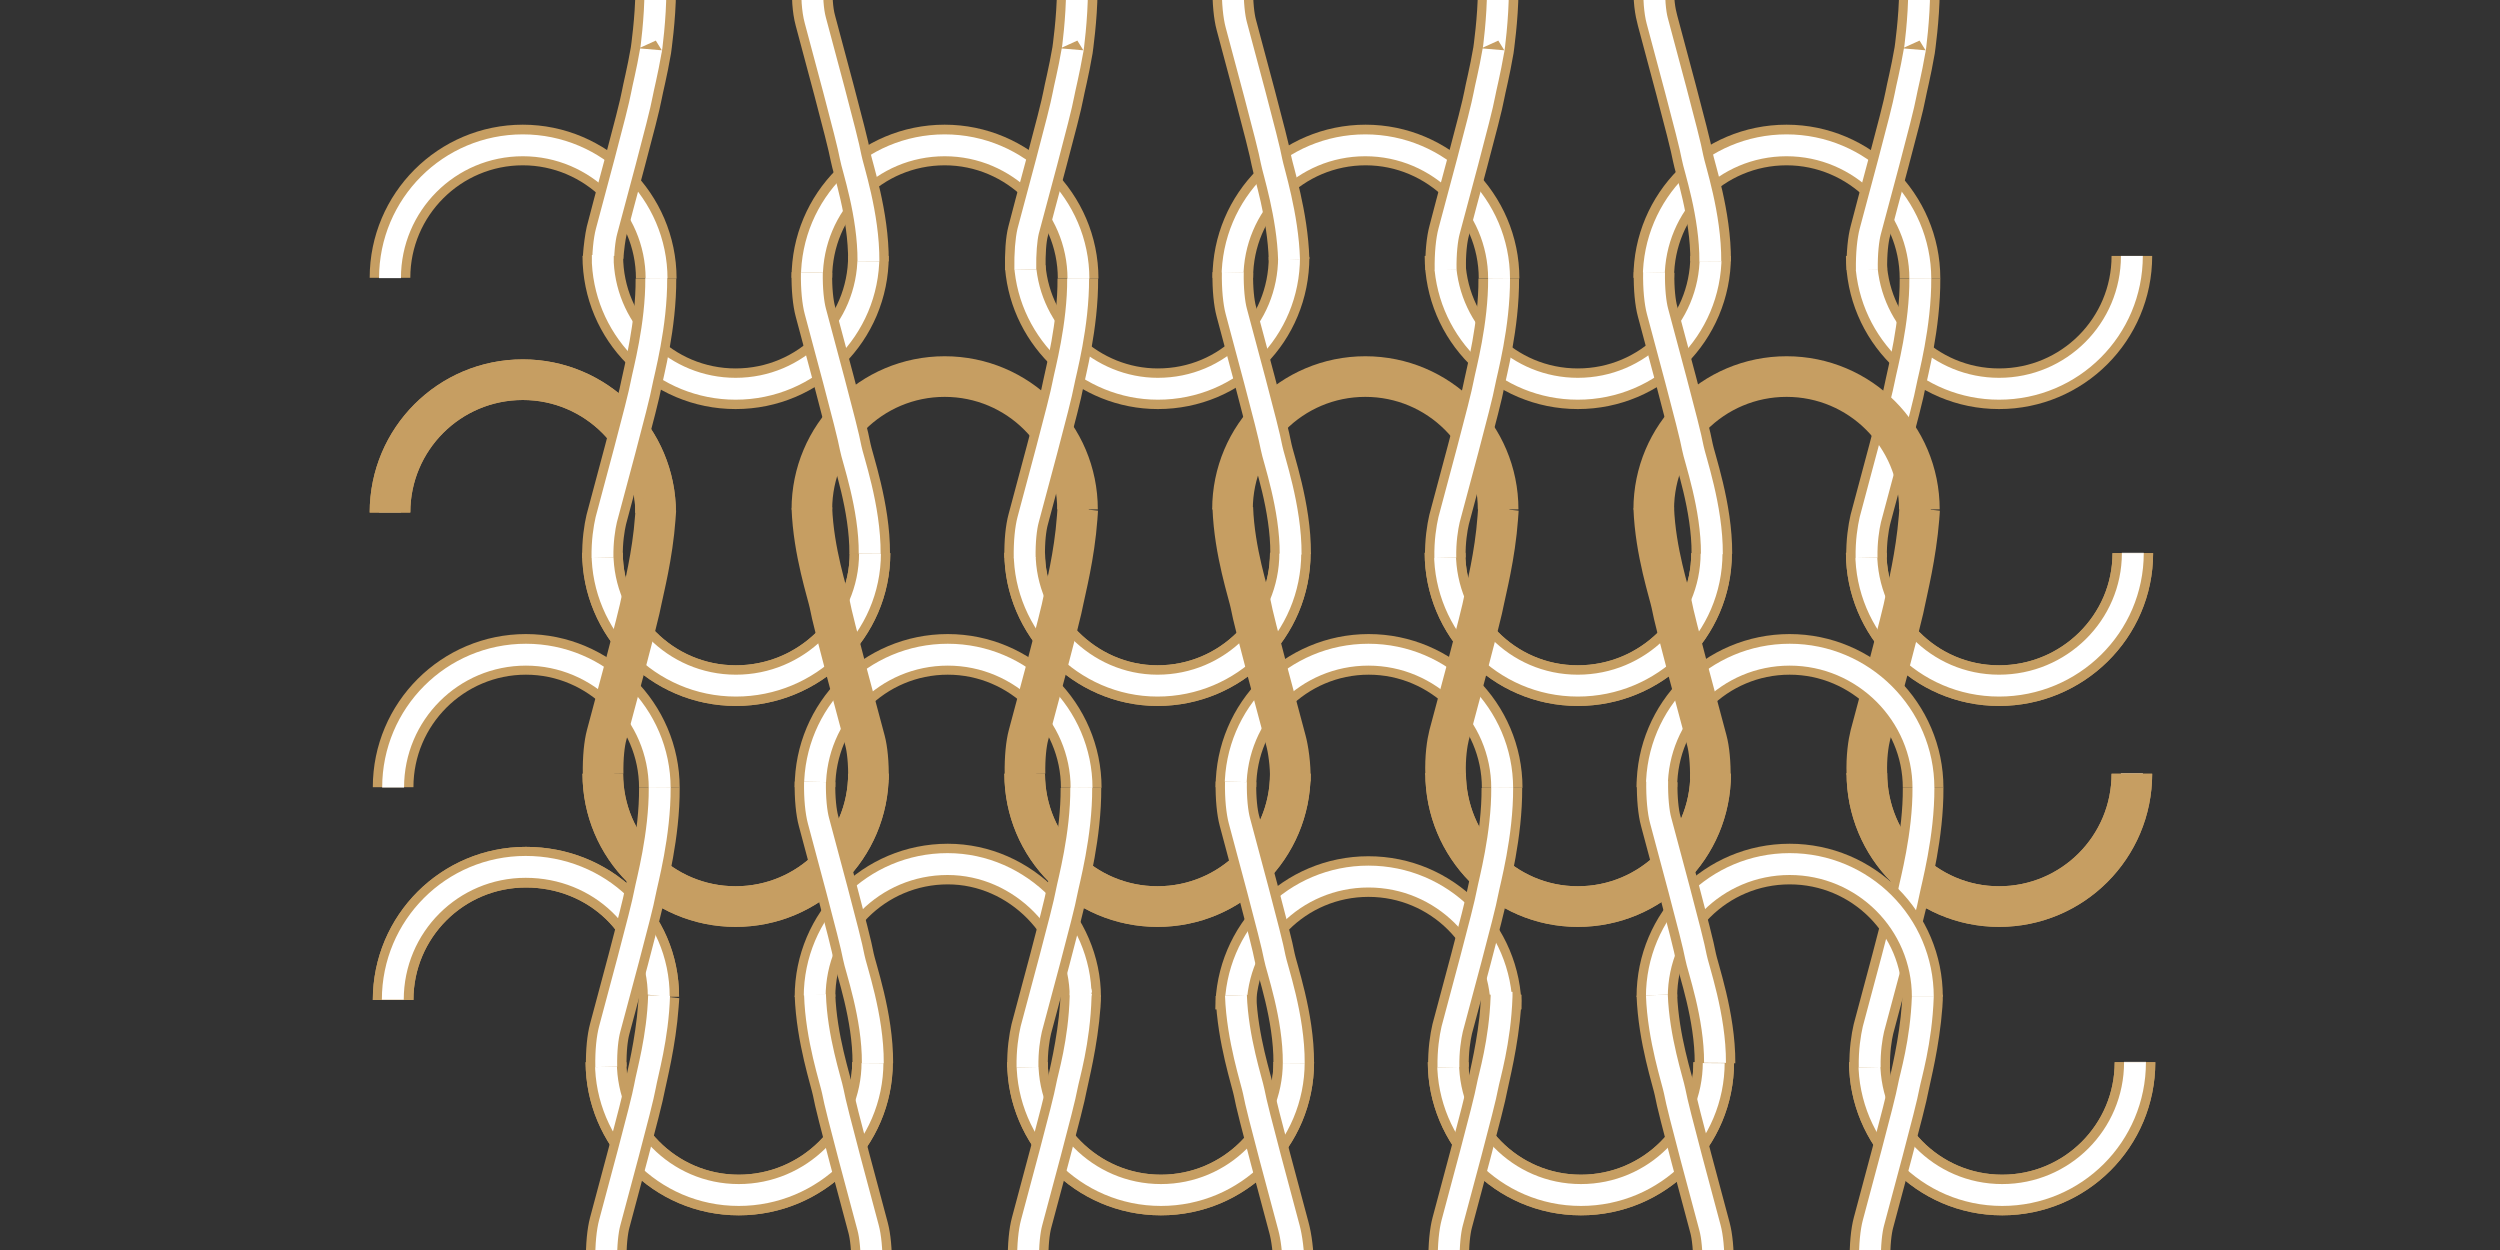 <svg xmlns="http://www.w3.org/2000/svg" viewBox="0 0 800 400"><rect x="0" y="0" width="800" height="400" fill="#333333" stroke="none"/><style>.st0,.st1{fill:#ffdee7}.st1{stroke:#ad8378;stroke-width:1.2;stroke-linecap:round;stroke-linejoin:round;stroke-miterlimit:10}.st2{fill:#ffffe7}.st3{fill:#fff4e1}.st4{fill:#fff}.st5{fill:#e2f3ff}.st6{fill:#ebf4ff}.st7{fill:#bfbdb6}.st8{fill:#fefef6}.st9{fill:#e7f4f6}.st10{fill:#e8e5ff}.st11{fill:#ffe5ff}.st12{fill:#f3f4ff}.st13{fill:#ffdff2}.st14{fill:#cdffe7}.st15{fill:#e9dff2}.st16{fill:#e9ffa8}.st17{fill:#e1fdff}.st18{fill:#ffffeb}.st19{fill:none;stroke:#ad8378;stroke-width:1.465;stroke-linecap:round;stroke-linejoin:round;stroke-miterlimit:10}.st20{fill:#ffebf2}.st21{stroke:#ad8378;stroke-width:1.014;stroke-linecap:round;stroke-linejoin:round;stroke-miterlimit:10}.st21,.st22{fill:none}.st23,.st24{fill:none;stroke:#ad8378;stroke-miterlimit:10}.st23{stroke-width:1.014}.st24{stroke-linecap:round;stroke-linejoin:round}.st25{fill:#fb6060}.st26{fill:none;stroke:#ad8378;stroke-linecap:round;stroke-linejoin:round;stroke-miterlimit:10}.st26,.st27{stroke-width:1.209}.st27,.st28,.st29,.st30{stroke-linecap:round;stroke-linejoin:round;stroke-miterlimit:10}.st27{fill:#fff;stroke:#fb6060}.st28,.st29{fill:none;stroke:#ad8378;stroke-width:1.21}.st29{fill:#fff;stroke:#fb6060}.st30{fill:#ffdee7;stroke:#ad8378;stroke-width:1.209}.st31{opacity:.6}.st32{clip-path:url(#SVGID_2_)}.st33{fill:none;stroke:#fb6060;stroke-miterlimit:10}.st34{clip-path:url(#SVGID_4_)}.st35{fill:none;stroke:#ad8378;stroke-width:1.268;stroke-linecap:round;stroke-linejoin:round;stroke-miterlimit:10}.st36{fill:#fff3f8}.st37,.st38,.st39{fill:none;stroke:#ad8378;stroke-width:1.268;stroke-miterlimit:10}.st38,.st39{stroke-width:1.116;stroke-linecap:round;stroke-linejoin:round}.st39{stroke-width:1.236}.st40{opacity:.7}.st41{clip-path:url(#SVGID_6_)}.st42{clip-path:url(#SVGID_8_)}.st43{stroke:#ad8378;stroke-width:1.116;stroke-miterlimit:10}.st43,.st44,.st45{fill:none}.st44,.st45,.st46{stroke-miterlimit:10;stroke:#fb6060;stroke-width:3.347;stroke-linecap:round;stroke-linejoin:round}.st45,.st46{stroke:#ad8378;stroke-width:1.278}.st46{fill:#fff}.st47{clip-path:url(#SVGID_10_)}.st48{clip-path:url(#SVGID_12_)}.st49{fill:none;stroke:#ad8378;stroke-linecap:round;stroke-linejoin:round;stroke-miterlimit:10}.st49,.st50{stroke-width:1.272}.st50,.st51,.st52{stroke:#ad8378;stroke-linecap:round;stroke-linejoin:round;stroke-miterlimit:10}.st50{fill:#fff}.st51,.st52{fill:none;stroke-width:1.251}.st52{fill:#fff}.st53{fill:#ad8378}.st54,.st55{fill:none;stroke:#ad8378;stroke-width:1.188;stroke-miterlimit:10}.st55{stroke-linejoin:round}.st55,.st56{stroke-linecap:round}.st56,.st57,.st58{fill:none;stroke:#ad8378;stroke-width:1.269;stroke-linejoin:round;stroke-miterlimit:10}.st58{stroke-width:1.274;stroke-linecap:round}.st59{fill:url(#SVGID_13_)}.st60{fill:url(#SVGID_14_)}.st61{fill:url(#SVGID_15_)}.st62{fill:url(#SVGID_16_)}.st63{fill:none;stroke-width:1.425;stroke-linecap:round;stroke-linejoin:round}.st63,.st64,.st65,.st66{stroke:#ad8378;stroke-miterlimit:10}.st64{stroke-width:1.416;fill:#ffdee7}.st65,.st66{fill:none}.st65{stroke-linejoin:round;stroke-width:1.425}.st66{stroke-width:1.472}.st66,.st67{stroke-linecap:round;stroke-linejoin:round}.st67,.st68{fill:none;stroke:#ad8378;stroke-width:.736;stroke-miterlimit:10}.st69{fill:#444}.st70{fill:#666}.st71,.st72{fill:none;stroke:#fb6060;stroke-width:.8;stroke-miterlimit:10}.st72{stroke:#231815;stroke-width:.4}.st73,.st74,.st75,.st76,.st77{fill:none;stroke:#ad8378;stroke-width:.736;stroke-linecap:round;stroke-linejoin:round}.st74{stroke-dasharray:5.642,2.821}.st75{stroke-dasharray:5.509,2.755}.st76{stroke-dasharray:5.489,2.745}.st77{stroke-dasharray:5.608,2.804}.st78,.st79{fill:none;stroke:#231815;stroke-width:.6;stroke-miterlimit:10}.st79{stroke:#444}.st80{clip-path:url(#SVGID_18_)}.st81,.st82{stroke:#fb6060;stroke-width:1.209}.st81,.st82,.st83{fill:none;stroke-linecap:round;stroke-linejoin:round}.st82{stroke-dasharray:4.851,4.851}.st83{stroke:#ad8378;stroke-width:.736;stroke-miterlimit:10;stroke-dasharray:5.516,2.758}.st84{clip-path:url(#SVGID_20_)}.st85,.st86,.st87{fill:none;stroke:#fb6060;stroke-width:1.2;stroke-miterlimit:10}.st86,.st87{stroke:#ad8378;stroke-width:1.503;stroke-linejoin:round}.st87{stroke-linecap:round}.st88{clip-path:url(#SVGID_22_)}.st89{fill:none;stroke:#ad8378;stroke-width:1.188;stroke-linecap:round;stroke-linejoin:round;stroke-miterlimit:10}.st90{clip-path:url(#SVGID_24_)}.st91{clip-path:url(#SVGID_26_)}.st92{fill:none;stroke:#fff;stroke-width:1.091;stroke-linejoin:round;stroke-miterlimit:10}.st93{clip-path:url(#SVGID_28_)}.st94{fill:none;stroke:#fff;stroke-width:1.2;stroke-miterlimit:10}.st95{clip-path:url(#SVGID_30_)}.st96,.st97{stroke:#fff;stroke-width:2}.st96{fill:none;stroke-miterlimit:10}.st97{stroke-dasharray:2.928,2.928}.st100,.st97,.st98,.st99{fill:none;stroke-miterlimit:10}.st98{stroke-dasharray:2.822,2.822;stroke:#fff;stroke-width:2}.st99{stroke:#fb6060;stroke-width:8.701}.st100{stroke:#ad8378;stroke-width:.947;stroke-linecap:round;stroke-linejoin:round}.st101{fill:#a4d8ff}.st102{fill:#fff;stroke:#ad8378;stroke-width:.947}.st102,.st103,.st104,.st105,.st106{stroke-linecap:round;stroke-linejoin:round;stroke-miterlimit:10}.st103{stroke-width:.789}.st103,.st104,.st105{fill:none;stroke:#ceb5ae}.st106{fill:none}.st104{stroke-width:1.101}.st105{stroke-width:.889}.st106{stroke:#ad8378;stroke-width:.789}.st107{opacity:.5;fill:#e2f3ff}.st108{stroke:#ad8378;stroke-width:.999}.st108,.st109{fill:none;stroke-linecap:round;stroke-linejoin:round;stroke-miterlimit:10}.st109,.st110{stroke:#ad8378}.st110,.st111,.st112,.st113,.st114,.st115{stroke-linecap:round;stroke-linejoin:round;stroke-miterlimit:10}.st109,.st110{stroke-width:1.035}.st110{fill:#fff}.st111{fill:none;stroke-width:.862}.st111,.st112{stroke:#ceb5ae}.st112,.st113,.st114{fill:none}.st112{stroke-width:1.203}.st113{stroke-width:.862}.st113,.st114,.st115{stroke:#ad8378}.st114{stroke-width:1.151}.st115{fill:#fff;stroke-width:.961}.st116,.st117{opacity:.7;fill:#ffdee7}.st117{fill:#e2f3ff}.st118{stroke-width:1.12;stroke-linecap:round;stroke-linejoin:round}.st118,.st119,.st120{fill:none;stroke:#ad8378;stroke-miterlimit:10}.st119{stroke-linecap:round;stroke-linejoin:round;stroke-width:.961}.st120{stroke-width:1.233}.st120,.st121,.st122,.st123{stroke-linecap:round;stroke-linejoin:round}.st121{stroke:#ad8378;stroke-width:1.029;stroke-miterlimit:10;fill:#fff}.st122,.st123{fill:none}.st122{stroke:#ceb5ae;stroke-miterlimit:10;stroke-width:.952}.st123{stroke-width:1.2}.st123,.st124,.st125,.st126{stroke:#ad8378;stroke-miterlimit:10}.st124{stroke-linecap:round;stroke-linejoin:round;fill:none;stroke-width:1.029}.st125,.st126{fill:#fff;stroke-width:1.2}.st125,.st126,.st127{stroke-linecap:round}.st126{stroke-linejoin:round}.st127{stroke:#ad8378;stroke-width:1.2;stroke-miterlimit:10}.st127,.st128{fill:#ffdee7}.st128,.st129,.st130,.st131,.st132{stroke:#ad8378;stroke-width:1.2;stroke-miterlimit:10}.st129{fill:#fff}.st130{fill:none}.st131,.st132{fill:#ffffe7}.st132{stroke-linecap:round;stroke-linejoin:round}.st133,.st134{fill:none;stroke:#fb6060;stroke-width:3.648;stroke-miterlimit:10}.st134{fill:#f3f4ff;stroke:#ad8378;stroke-width:1.2}.st134,.st135,.st136,.st137{stroke-linecap:round;stroke-linejoin:round}.st135{stroke:#ad8378;stroke-width:1.2;stroke-miterlimit:10;fill:#ffffeb}.st136,.st137{fill:none}.st136{stroke:#ad8378;stroke-miterlimit:10;stroke-width:2}.st137{stroke-width:1.618}.st137,.st138,.st139{stroke:#ad8378;stroke-miterlimit:10}.st138{stroke-width:1.095;stroke-linecap:round;stroke-linejoin:round;fill:none}.st139{fill:#d8cff2}.st139,.st140,.st141{stroke-width:1.095;stroke-linecap:round;stroke-linejoin:round}.st140{stroke:#ad8378;stroke-miterlimit:10;fill:#ffdeff}.st141{fill:#fffff7}.st141,.st142,.st143{stroke:#ad8378;stroke-miterlimit:10}.st142,.st143,.st144{stroke-linecap:round;stroke-linejoin:round}.st142{stroke-width:1.2;fill:#ffebf2}.st143,.st144{fill:none}.st143{stroke-width:1.4}.st144{stroke-miterlimit:10}.st144,.st145,.st146{stroke:#ad8378;stroke-width:1.235}.st145,.st146,.st147,.st148{stroke-miterlimit:10}.st145{stroke-linecap:round;stroke-linejoin:round;fill:#e9dff2}.st146,.st147{fill:none}.st147{stroke:#fb6060;stroke-width:2.095}.st148{fill:#fff4e1;stroke:#ad8378;stroke-width:1.4;stroke-linecap:round;stroke-linejoin:round}.st149,.st150{fill:none;stroke:#fb6060;stroke-miterlimit:10}.st151,.st152{fill:none}.st151,.st152,.st153{stroke-miterlimit:10}.st149{stroke-linecap:round;stroke-linejoin:round;stroke-dasharray:4,2;stroke-width:.698}.st150{stroke-width:2.371}.st151{stroke-width:1.6}.st151,.st152,.st153{stroke:#ad8378;stroke-linecap:round;stroke-linejoin:round}.st152{stroke-width:.79}.st153{fill:#fff;stroke-width:1.156}.st154{fill:#231815}.st155{clip-path:url(#SVGID_32_)}.st156{stroke:#ad8378;stroke-width:1.053}.st156,.st157{fill:none;stroke-linecap:round;stroke-linejoin:round;stroke-miterlimit:10}.st157,.st158,.st159,.st160,.st161,.st162,.st163{stroke:#ad8378}.st158,.st159,.st160,.st161,.st162,.st163,.st164,.st165,.st166,.st167{stroke-linecap:round;stroke-linejoin:round;stroke-miterlimit:10}.st157,.st158{stroke-width:.822}.st158{fill:#fff}.st159,.st160{fill:none;stroke-width:1.293}.st160{fill:#ffdee7}.st161{stroke-width:1.329}.st161,.st162,.st163,.st164,.st165,.st166,.st167{fill:none}.st162{stroke-width:1.026}.st163{stroke-width:.952}.st164,.st165{stroke:#ceb5ae;stroke-width:1.053}.st165{stroke-width:1.09}.st166,.st167{stroke:#ad8378;stroke-width:.988}.st167{stroke:#ceb5ae}.st168{clip-path:url(#SVGID_34_)}.st169,.st170{stroke-linejoin:round}.st169{stroke:#ad8378;stroke-linecap:round;stroke-miterlimit:10;fill:#f3f4ff;stroke-width:1.095}.st170{fill:#fff;stroke-width:1.4}.st170,.st171,.st172,.st173,.st174,.st175{stroke:#ad8378;stroke-linecap:round;stroke-miterlimit:10}.st171{stroke-width:1.41;stroke-linejoin:round;fill:#ffffeb}.st172,.st173,.st174{fill:none}.st172{stroke-linejoin:round;stroke-width:1.438}.st173{stroke-width:1.2}.st174,.st175{stroke-width:1.438;stroke-linejoin:round}.st175{fill:#fff;stroke-width:.999}.st176,.st177{fill:none;stroke:#c69e62;stroke-width:13;stroke-miterlimit:10}.st177{stroke:#fff;stroke-width:7}.st178{fill:#c69e62}.st179{clip-path:url(#SVGID_36_)}.st180,.st181,.st182{fill:none;stroke:#c69e62;stroke-width:1.8;stroke-miterlimit:10}.st181{stroke-dasharray:5.103,4.082}.st182{clip-path:url(#SVGID_36_)}.st183{clip-path:url(#SVGID_38_)}.st184{fill:#ceb5ae}.st185{stroke:#ceb5ae;stroke-width:2.509}.st185,.st186,.st187,.st188{fill:none;stroke-miterlimit:10}.st186{stroke:#ad8378;stroke-width:.836}.st187,.st188{stroke:#c69e62;stroke-width:2.509}.st188{stroke-width:.8}.st189{clip-path:url(#SVGID_40_)}.st190{clip-path:url(#SVGID_42_)}.st191{clip-path:url(#SVGID_44_)}.st192{clip-path:url(#SVGID_46_)}.st193,.st194{fill:none;stroke:#c69e62;stroke-width:2;stroke-miterlimit:10}.st194{stroke-width:2.304}.st195{clip-path:url(#SVGID_48_)}.st196{clip-path:url(#SVGID_50_)}.st197{fill:none;stroke:#c69e62;stroke-width:5;stroke-miterlimit:10}.st198{clip-path:url(#SVGID_52_)}.st199,.st200{fill:none;stroke:#c69e62;stroke-width:3.165;stroke-miterlimit:10}.st200{stroke:#fff;stroke-width:1.266}.st201{clip-path:url(#SVGID_54_)}.st202{stroke:#fff;stroke-width:1.8}.st202,.st203,.st204{fill:none;stroke-miterlimit:10}.st203{stroke:#fff;stroke-width:1.5}.st204{stroke-width:5.431}.st204,.st205,.st206{stroke:#c69e62}.st205,.st206,.st207,.st208{fill:none;stroke-miterlimit:10}.st205{stroke-width:5.694}.st206{stroke-width:5.2}.st207,.st208{stroke:#fff;stroke-width:1.6}.st208{stroke-width:2.009}.st209{display:none}.st210{display:inline}.st211{fill:none;stroke:#c69e62;stroke-width:4.97;stroke-miterlimit:10}.st212{stroke:#fff;stroke-width:1.839}.st212,.st213,.st214,.st215,.st216{fill:none;stroke-miterlimit:10}.st213{stroke-width:5.211}.st213,.st214,.st215,.st216{stroke:#c69e62}.st214{stroke-width:6.384}.st214,.st215,.st216{display:inline}.st215{stroke-width:8}.st216{stroke-width:6.879}.st217,.st218,.st219,.st220,.st221,.st222,.st223{fill:none;stroke-linecap:round;stroke-miterlimit:10}.st217{display:inline;stroke:#fff;stroke-width:1.9}.st218{stroke:#c69e62;stroke-width:4.231}.st219{stroke:#fff;stroke-width:1.729}.st220{stroke:#c69e62;stroke-width:4.114}.st221{stroke:#fff;stroke-width:1.681}.st222{stroke:#c69e62;stroke-width:4.5}.st223{stroke:#fff;stroke-width:1.839}.st224{fill:#fff;stroke:#c69e62;stroke-width:1.8}.st224,.st225,.st226{stroke-miterlimit:10}.st225{stroke-linecap:round;stroke-linejoin:round;fill:#c69e62;stroke:#fff}.st226{fill:none;stroke:#000;stroke-width:.5}.st227{stroke:#c69e62;stroke-width:1.387;stroke-miterlimit:10}.st227,.st228{fill:#fff}.st228,.st229,.st230{stroke:#c69e62;stroke-miterlimit:10}.st228{stroke-width:1.673}.st229,.st230{fill:#fcefe0;stroke-width:1.179}.st230{fill:#fff}.st231,.st232,.st233{fill:none;stroke-miterlimit:10}.st231{stroke-linecap:round;stroke:#fff;stroke-width:.786}.st232{stroke:#c69e62;stroke-width:10.457}.st233{stroke:#fff;stroke-width:4.183}.st234{stroke:#c69e62;stroke-width:7}.st234,.st235,.st236,.st237,.st238{fill:none;stroke-miterlimit:10}.st235{display:none;stroke:#fff;stroke-width:7}.st236{stroke:#c69e62;stroke-width:14.065}.st237,.st238{stroke:#fff;stroke-width:7.574}.st238{stroke-width:6.788}.st239{opacity:.3;fill:#ffffeb}.st240{fill:url(#SVGID_55_)}.st241{fill:none;stroke:#d2c9cd;stroke-linecap:round;stroke-linejoin:round;stroke-miterlimit:10}.st242{fill:url(#SVGID_56_)}.st243{fill:#e9daf2}.st244,.st245{stroke:#ad8378;stroke-miterlimit:10}.st244{stroke-linecap:round;stroke-linejoin:round;fill:#e9dff2}.st245{fill:#d7ffe3;stroke-width:1.2}.st245,.st246{stroke-linecap:round;stroke-linejoin:round}.st246,.st247{fill:#ffffe2;stroke:#ad8378;stroke-width:1.2;stroke-miterlimit:10}.st248,.st249{stroke-width:1.2;stroke-linecap:round;stroke-linejoin:round}.st248{stroke:#ad8378;stroke-miterlimit:10;fill:#c9e8f3}.st249{fill:#e9dff2}.st249,.st250,.st251{stroke:#ad8378;stroke-miterlimit:10}.st250{stroke-linecap:round;stroke-linejoin:round;fill:#dedafa}.st251,.st252{fill:none}.st252{stroke-width:.7}.st252,.st253,.st254{stroke:#ad8378;stroke-linecap:round;stroke-linejoin:round;stroke-miterlimit:10}.st253{stroke-width:.8;fill:none}.st254{fill:#ffffe2}.st255{fill:#ffe3ff}.st256,.st257{fill:#dedafa}.st257{stroke:#ad8378;stroke-width:1.2;stroke-linecap:round;stroke-linejoin:round;stroke-miterlimit:10}</style><g id="ストッキング"><path class="st176" d="M462.6 247.4c0 23.5 18.8 42.7 42.3 42.7 23.5 0 42.5-19 42.5-42.5"/><path class="st177" d="M462.6 247.3c0 23.5 18.8 42.7 42.3 42.7 23.5 0 42.5-19 42.5-42.5"/><path class="st176" d="M462.6 247.4c0 23.5 18.8 42.7 42.3 42.7 23.5 0 42.5-19 42.5-42.5"/><path class="st234" d="M462.6 247c0 23.5 18.8 43 42.3 43 23.5 0 42.5-19 42.5-42.5"/><path class="st176" d="M462.4 176.9c0 22.9 18.6 42.5 42.5 42.5 23.5 0 42.8-18.9 42.8-42.4"/><path class="st177" d="M462.3 176.8c0 22.9 18.7 42.5 42.6 42.5 23.5 0 42.8-18.9 42.8-42.4"/><path class="st176" d="M462.4 176.9c0 22.9 18.6 42.5 42.5 42.5 23.5 0 42.8-18.9 42.8-42.4"/><path class="st177" d="M462.4 176.9c0 22.9 18.6 42.5 42.5 42.5 23.5 0 42.8-18.9 42.8-42.4"/><path class="st176" d="M462.4 81.9c0 23.5 19 42.5 42.5 42.5s42.5-19 42.5-42.5"/><path class="st177" d="M547.4 81.9c0 23.5-19 42.5-42.5 42.5-22.7 0-41.3-17.8-42.5-40.3v-2.5"/><path class="st176" d="M463.4 339.9c0 22.9 18.6 42.5 42.5 42.5 23.5 0 42.5-19 42.5-42.5"/><path class="st177" d="M463.3 339.8c0 22.9 18.7 42.5 42.6 42.5 23.5 0 42.5-19 42.5-42.5"/><path class="st176" d="M463.4 339.9c0 22.9 18.6 42.5 42.5 42.5 23.5 0 42.5-19 42.5-42.5"/><path class="st177" d="M463.4 339.9c0 22.9 18.6 42.5 42.5 42.5 23.5 0 42.5-19 42.5-42.5"/><path class="st176" d="M597.4 247.4c0 23.5 18.8 42.7 42.3 42.7s42.5-19 42.5-42.5"/><path class="st177" d="M597.4 247.3c0 23.5 18.8 42.7 42.3 42.7s42.5-19 42.5-42.5"/><path class="st176" d="M597.4 247.4c0 23.5 18.8 42.7 42.3 42.7s42.5-19 42.5-42.5"/><path class="st234" d="M597.4 247c0 23.5 18.8 43 42.3 43s42.5-19 42.5-42.5"/><path class="st176" d="M597.2 176.9c0 22.9 18.6 42.5 42.5 42.5 23.5 0 42.8-18.9 42.8-42.4"/><path class="st177" d="M597.1 176.8c0 22.9 18.7 42.5 42.6 42.5 23.5 0 42.8-18.9 42.8-42.4"/><path class="st176" d="M597.2 176.9c0 22.9 18.6 42.5 42.5 42.5 23.5 0 42.8-18.9 42.8-42.4"/><path class="st177" d="M597.2 176.9c0 22.9 18.6 42.5 42.5 42.5 23.5 0 42.8-18.9 42.8-42.4"/><path class="st176" d="M597.2 81.9c0 23.5 19 42.5 42.5 42.5s42.5-19 42.5-42.5"/><path class="st177" d="M682.2 81.9c0 23.5-19 42.5-42.5 42.5-22.7 0-41.3-17.8-42.5-40.3v-2.5"/><path class="st176" d="M598.2 339.9c0 22.9 18.6 42.5 42.5 42.5 23.5 0 42.5-19 42.5-42.5"/><path class="st177" d="M598.1 339.8c0 22.9 18.7 42.5 42.6 42.5 23.5 0 42.5-19 42.5-42.5"/><path class="st176" d="M598.2 339.9c0 22.9 18.6 42.5 42.5 42.5 23.5 0 42.5-19 42.5-42.5"/><path class="st177" d="M598.2 339.9c0 22.9 18.6 42.5 42.5 42.5 23.5 0 42.5-19 42.5-42.5"/><path class="st176" d="M210 89.1c0-23.5-19.3-42.7-42.7-42.7s-42.5 19-42.5 42.5"/><path class="st177" d="M210.1 89.2c0-23.5-19.3-42.7-42.8-42.7s-42.5 19-42.5 42.5"/><path class="st176" d="M209.8 164.1c0-23.5-19-42.6-42.5-42.6s-42.5 19-42.5 42.5"/><path class="st177" d="M209.8 164.1c0-23.5-19.1-42.7-42.5-42.7s-42.5 19-42.5 42.5"/><path class="st176" d="M209.8 164.1c0-23.5-19-42.6-42.5-42.6s-42.5 19-42.5 42.5"/><path class="st234" d="M209.8 164.1c0-23.5-19.1-42.7-42.5-42.7s-42.5 19-42.5 42.5"/><path class="st176" d="M124.8-2.7c0-23.5 19-42.5 42.5-42.5s42.5 19 42.5 42.5c0 8.3-1.5 18.8-1.5 18.8-1.2 7-2.6 12.4-2.9 14.2-1 5.8-9.6 36.8-11.3 43.7-.4 1.7-.9 5.3-1.1 8.4"/><path class="st177" d="M193 86.4c-.1-5.3.4-9.8 1.1-12.4 1.8-6.9 10.3-37.9 11.3-43.7.3-1.8 1.7-7.2 2.9-14.2 0 .8 1.5-11 1.4-18.8-.2-25.2-19-42.5-42.5-42.5s-42.5 19-42.5 42.5"/><path class="st176" d="M211 252.1c0-23.5-19.3-42.7-42.7-42.7s-42.5 19-42.5 42.5"/><path class="st177" d="M211.1 252.2c0-23.5-19.3-42.7-42.8-42.7s-42.5 19-42.5 42.5"/><path class="st176" d="M210.8 318.9c0-23.5-19-41.4-42.5-41.4s-42.5 19-42.5 42.5"/><path class="st177" d="M210.8 318.9c0-23.5-19.1-41.5-42.6-41.5s-42.5 19-42.5 42.5"/><path class="st176" d="M210.8 318.9c0-23.5-19-41.4-42.5-41.4s-42.5 19-42.5 42.5"/><path class="st177" d="M210.8 318.9c0-23.5-19.1-41.5-42.6-41.5s-42.5 19-42.5 42.5"/><path class="st176" d="M479.7 89.1c0-23.5-19.3-42.7-42.7-42.7s-42.5 19-42.5 42.5"/><path class="st177" d="M479.7 89.2c0-23.5-19.3-42.7-42.8-42.7s-42.5 19-42.5 42.5"/><path class="st176" d="M479.4 163c0-23.5-19-42.5-42.5-42.5s-42.5 19-42.5 42.5"/><path class="st234" d="M479.5 163c0-23.5-19.1-42.5-42.6-42.5s-42.5 19-42.5 42.5"/><path class="st176" d="M344.8 163c0-23.5-19-42.5-42.5-42.5s-42.5 19-42.5 42.5"/><path class="st234" d="M344.8 163c0-23.5-19.1-42.5-42.6-42.5s-42.5 19-42.5 42.5"/><path class="st176" d="M480.7 252.1c0-23.5-19.3-42.7-42.7-42.7s-42.5 19-42.5 42.5"/><path class="st177" d="M480.7 252.2c0-23.5-19.3-42.7-42.8-42.7s-42.5 19-42.5 42.5"/><path class="st176" d="M480.4 323c0-23.5-19-42.5-42.5-42.5s-42.5 19-42.5 42.5"/><path class="st177" d="M480.5 323c0-23.5-19.1-42.5-42.6-42.5s-42.5 19-42.5 42.5"/><path class="st176" d="M346 252.1c0-23.5-19.3-42.7-42.7-42.7-23.5 0-42.5 19-42.5 42.5"/><path class="st177" d="M346.1 252.2c0-23.5-19.3-42.7-42.8-42.7-23.5 0-42.5 19-42.5 42.5"/><path class="st176" d="M345.8 319c0-22.5-19.1-42.5-42.5-42.5-23.5 0-42.5 19-42.5 42.5"/><path class="st177" d="M345.8 319c0-22.5-19.1-42.5-42.6-42.5s-42.5 19-42.5 42.5"/><path class="st176" d="M462.6 247.7c-.2-5.5.5-10 1.1-12.4 1.8-6.9 10.3-37.9 11.3-43.7.5-2.7 3.4-13.7 4.3-26 .1-.8.1-2 .2-2.9"/><path class="st234" d="M462.6 247.7c-.2-5.5.5-10 1.1-12.4 1.8-6.9 10.3-37.9 11.3-43.7.5-2.9 4-14.1 4.5-28.7v-.7"/><path class="st176" d="M327.9 247.6c0 23.5 19 42.5 42.5 42.5s42.5-19 42.5-42.5"/><path class="st177" d="M327.9 247.5c0 23.5 19.1 42.5 42.6 42.5s42.5-19 42.5-42.5"/><path class="st176" d="M327.9 247.6c0 23.5 19 42.5 42.5 42.5s42.5-19 42.5-42.5"/><path class="st234" d="M327.9 247.6c0 23.5 19 42.5 42.5 42.5s42.5-19 42.5-42.5"/><path class="st176" d="M192.9 247.6c0 23.5 19 42.5 42.5 42.5s42.5-19 42.5-42.5"/><path class="st177" d="M192.9 247.5c0 23.5 19.1 42.5 42.6 42.5s42.5-19 42.5-42.5"/><path class="st176" d="M192.9 247.6c0 23.5 19 42.5 42.5 42.5s42.5-19 42.5-42.5"/><path class="st234" d="M192.9 247.6c0 23.5 19 42.5 42.5 42.5s42.5-19 42.5-42.5"/><path class="st176" d="M327.9 176.9c0 22.7 19 42.5 42.5 42.5s42.5-19 42.5-42.5"/><path class="st177" d="M327.9 176.8c0 22.7 19 42.5 42.6 42.5 23.5 0 42.5-19 42.5-42.5"/><path class="st176" d="M327.9 176.9c0 22.7 19 42.5 42.5 42.5s42.5-19 42.5-42.5"/><path class="st177" d="M327.9 176.9c0 22.7 19 42.5 42.5 42.5s42.5-19 42.5-42.5"/><path class="st176" d="M328.1 85.4c1.8 21.8 20.5 39 42.4 39 23.5 0 42-18.7 42-42.2"/><path class="st177" d="M328 84.5c1.4 22.2 20.4 39.9 42.5 39.9 23.5 0 42-18.7 42-42.2m-84.6 1.7v.6"/><path class="st176" d="M192.8 176.9c0 22.9 18.8 42.5 42.7 42.5 23.5 0 42.9-18.9 42.9-42.4"/><path class="st177" d="M192.7 176.8c0 22.9 18.8 42.5 42.7 42.5 23.5 0 42.9-18.9 42.9-42.4"/><path class="st176" d="M192.8 176.9c0 22.9 18.8 42.5 42.7 42.5 23.5 0 42.9-18.9 42.9-42.4"/><path class="st177" d="M192.8 176.9c0 22.9 18.8 42.5 42.7 42.5 23.5 0 42.9-18.9 42.9-42.4"/><path class="st176" d="M192.9 81.9c0 23.5 19 42.5 42.5 42.5s42.5-19 42.5-42.5"/><path class="st177" d="M277.9 81.9c0 23.5-19 42.5-42.5 42.5-22.7 0-41.3-17.8-42.5-40.3v-2.5"/><path class="st176" d="M462.5 178.5c-.1-5.3.6-9.6 1.2-12.2 1.8-6.9 10.3-37.9 11.3-43.7.6-3.2 4.7-18.3 4.6-33.5"/><path class="st177" d="M462.5 178.5c-.1-5.3.6-9.6 1.2-12.2 1.8-6.9 10.3-37.9 11.3-43.7.6-3.3 4.8-18.4 4.7-33.6"/><path class="st176" d="M412.9 249.9c.1-5.3-.7-10.3-1.4-12.9-1.8-6.9-10.3-37.9-11.3-43.7-.6-3.2-5.2-16.7-5.7-30.8"/><path class="st234" d="M412.9 250c.1-5.3-.7-10.4-1.4-13-1.8-6.9-10.3-37.9-11.3-43.7-.6-3.2-5.3-16.8-5.7-30.9"/><path class="st176" d="M394.5-4.5c-.1 5.3.4 9.8 1.1 12.4 1.8 6.9 10.3 37.9 11.3 43.7.6 3.2 5.2 17.2 5.6 31.5"/><path class="st177" d="M394.5-4.5c-.1 5.3.4 9.8 1.1 12.4 1.8 6.9 10.3 37.9 11.3 43.7.6 3.2 5.2 17.3 5.6 31.6"/><path class="st176" d="M394.4-3.1c0-23.5 19-42.1 42.5-42.1s42.5 19 42.5 42.5c0 8.3-1.5 18.8-1.5 18.8-1.2 7-2.6 12.4-2.9 14.2-1 5.8-9.6 36.8-11.3 43.7-.7 2.6-1.2 7-1.1 12.3"/><path class="st177" d="M462.6 86.4c-.1-5.3.4-9.8 1.1-12.4 1.8-6.9 10.3-37.9 11.3-43.7.3-1.8 1.7-7.2 2.9-14.2 0 .8 1.5-11 1.4-18.8-.2-25.2-19-42.5-42.5-42.5s-42.5 19-42.5 42.5"/><path class="st176" d="M328 247.7c-.1-5.3.4-9.8 1.1-12.4 1.8-6.9 10.3-37.9 11.3-43.7.5-2.7 3.4-13.7 4.3-26 .1-.8.1-2 .2-2.9"/><path class="st234" d="M328 247.7c-.1-5.3.4-9.8 1.1-12.4 1.8-6.9 10.3-37.9 11.3-43.7.5-2.9 4-14.1 4.5-28.7l-.1-1"/><path class="st176" d="M327.9 178.4c-.1-5.3.4-9.5 1.1-12.1 1.8-6.9 10.3-37.9 11.3-43.7.6-3.2 4.7-18.3 4.6-33.5"/><path class="st177" d="M327.9 178.6c-.1-5.3.4-9.7 1.1-12.3 1.8-6.9 10.3-37.9 11.3-43.7.6-3.3 4.8-18.4 4.7-33.6"/><path class="st176" d="M345 89.1c0-23.5-19.3-42.7-42.7-42.7-23.5 0-42.5 19-42.5 42.5"/><path class="st177" d="M345.1 89.2c0-23.5-19.3-42.7-42.8-42.7-23.5 0-42.5 19-42.5 42.5"/><path class="st176" d="M259.8-3.5c0-23.5 18.9-41.7 42.4-41.7s42.5 19 42.5 42.5c0 8.3-1.5 18.8-1.5 18.8-1.2 7-2.6 12.4-2.9 14.2-1 5.8-9.6 36.8-11.3 43.7-.7 2.6-1 7-.9 12.3"/><path class="st177" d="M328.1 86.3c-.1-5.3.3-9.7.9-12.3 1.8-6.9 10.3-37.9 11.3-43.7.3-1.8 1.7-7.2 2.9-14.2 0 .8 1.5-11 1.4-18.8-.2-25.2-19-42.5-42.5-42.5s-42.5 19-42.5 42.5"/><path class="st176" d="M193 247.7c-.1-5.3.4-9.8 1.1-12.4 1.8-6.9 10.3-37.9 11.3-43.7.5-2.7 3.4-13.7 4.3-26 .1-.8.1-2 .2-2.9"/><path class="st234" d="M193 247.7c-.1-5.3.4-9.8 1.1-12.4 1.8-6.9 10.3-37.9 11.3-43.7.5-2.9 4-14.4 4.4-29"/><path class="st176" d="M192.8 178.5c-.1-5.3.6-9.6 1.2-12.2 1.8-6.9 10.3-37.9 11.3-43.7.6-3.2 4.7-18.3 4.6-33.5"/><path class="st177" d="M192.8 178.5c-.1-5.3.6-9.6 1.2-12.2 1.8-6.9 10.3-37.9 11.3-43.7.6-3.3 4.8-18.4 4.7-33.6"/><path class="st176" d="M394.5 87.2c-.1 5.3.4 9.8 1.1 12.4 1.8 6.9 10.3 37.9 11.3 43.7.6 3.4 6.2 18.9 6.1 33.9"/><path class="st177" d="M394.5 87.1c-.1 5.3.4 9.9 1.1 12.5 1.8 6.9 10.3 37.9 11.3 43.7.6 3.4 6.2 19 6.1 34.1"/><path class="st176" d="M277.9 249.4c.1-5.3-.4-9.8-1.1-12.4-1.8-6.9-10.3-37.9-11.3-43.7-.6-3.2-5.2-16.7-5.7-30.8"/><path class="st234" d="M277.9 249.4c.1-5.3-.4-9.8-1.1-12.4-1.8-6.9-10.3-37.9-11.3-43.7-.6-3.2-5.2-16.7-5.7-30.8"/><path class="st176" d="M259.8 87.2c-.1 5.3.4 9.8 1.1 12.4 1.8 6.9 10.3 37.9 11.3 43.7.6 3.4 6.2 18.9 6.1 33.9"/><path class="st177" d="M259.8 87.2c-.1 5.3.4 9.8 1.1 12.4 1.8 6.9 10.3 37.9 11.3 43.7.6 3.4 6.2 18.9 6.1 33.9"/><path class="st176" d="M463.6 403.7c-.1-5.3.4-9.8 1.1-12.4 1.8-6.9 10.3-37.9 11.3-43.7.5-2.7 3.4-13.7 4.3-26 .1-.8.1-2.4.1-3.3"/><path class="st177" d="M463.6 403.7c-.1-5.3.4-9.8 1.1-12.4 1.8-6.9 10.3-37.9 11.3-43.7.5-2.9 4-14.1 4.5-28.7v-1.5"/><path class="st176" d="M598.4 403.7c-.1-5.3.4-9.8 1.1-12.4 1.8-6.9 10.3-37.9 11.3-43.7.5-2.7 3.4-13.7 4.3-26 .1-.8.1-2.4.1-3.3"/><path class="st177" d="M598.4 403.7c-.1-5.3.4-9.8 1.1-12.4 1.8-6.9 10.3-37.9 11.3-43.7.5-2.9 4-14.1 4.5-28.7v-1.5"/><path class="st176" d="M328.8 339.9c0 22.9 18.8 42.5 42.7 42.5 23.5 0 42.5-19 42.5-42.5"/><path class="st177" d="M328.7 339.8c0 22.9 18.8 42.6 42.7 42.6 23.5 0 42.5-19 42.5-42.5"/><path class="st176" d="M328.8 339.9c0 22.9 18.8 42.5 42.7 42.5 23.5 0 42.5-19 42.5-42.5"/><path class="st177" d="M328.8 339.9c0 22.9 18.8 42.5 42.7 42.5 23.5 0 42.5-19 42.5-42.5"/><path class="st176" d="M193.9 339.9c0 22.9 18.6 42.5 42.5 42.5 23.5 0 42.8-19 42.8-42.5"/><path class="st177" d="M193.9 339.8c0 22.9 18.7 42.5 42.6 42.5 23.5 0 42.8-19 42.8-42.5"/><path class="st176" d="M193.9 339.9c0 22.9 18.6 42.5 42.5 42.5 23.5 0 42.8-19 42.8-42.5"/><path class="st177" d="M193.9 339.9c0 22.9 18.6 42.5 42.5 42.5 23.5 0 42.8-19 42.8-42.5"/><path class="st176" d="M463.5 341.5c-.1-5.3.6-9.6 1.2-12.2 1.8-6.9 10.3-37.9 11.3-43.7.6-3.2 4.7-18.3 4.6-33.5"/><path class="st177" d="M463.5 341.5c-.1-5.3.6-9.6 1.2-12.2 1.8-6.9 10.3-37.9 11.3-43.7.6-3.3 4.8-18.4 4.7-33.6"/><path class="st176" d="M597.4 247.7c-.2-5.5.5-10 1.1-12.4 1.8-6.9 10.3-37.9 11.3-43.7.5-2.7 3.3-13.7 4.3-26 .1-.8.1-2 .2-2.9"/><path class="st234" d="M597.4 247.7c-.2-5.5.5-10 1.1-12.4 1.8-6.9 10.3-37.9 11.3-43.7.5-2.9 4-14.1 4.5-28.7v-.7"/><path class="st176" d="M597.3 178.5c-.1-5.3.6-9.6 1.2-12.2 1.8-6.9 10.3-37.9 11.3-43.7.6-3.2 4.7-18.3 4.6-33.5"/><path class="st177" d="M597.3 178.5c-.1-5.3.6-9.6 1.2-12.2 1.8-6.9 10.3-37.9 11.3-43.7.6-3.3 4.8-18.4 4.7-33.6"/><path class="st176" d="M598.3 341.5c-.1-5.3.6-9.6 1.2-12.2 1.8-6.9 10.3-37.9 11.3-43.7.6-3.2 4.7-18.3 4.6-33.5"/><path class="st177" d="M598.3 341.5c-.1-5.3.6-9.6 1.2-12.2 1.8-6.9 10.3-37.9 11.3-43.7.6-3.3 4.8-18.4 4.7-33.6"/><path class="st176" d="M413.9 405.9c.1-5.3-.7-10.3-1.4-12.9-1.8-6.9-10.3-37.9-11.3-43.7-.6-3.2-5.2-16.7-5.7-30.8"/><path class="st177" d="M413.9 406c.1-5.3-.7-10.4-1.4-13-1.8-6.9-10.3-37.9-11.3-43.7-.6-3.2-5.2-16.7-5.7-30.8"/><path class="st176" d="M329 403.7c-.1-5.3.4-9.8 1.1-12.4 1.8-6.9 10.3-37.9 11.3-43.7.5-2.7 3.4-13.7 4.3-26 .1-.8.1-2.2.1-3.1"/><path class="st177" d="M329 403.7c-.1-5.3.4-9.8 1.1-12.4 1.8-6.9 10.3-37.9 11.3-43.7.5-2.9 4-14.1 4.4-28.8 0 0 .1-1.4.1-1.2"/><path class="st176" d="M328.8 341.5c-.1-5.3.6-9.6 1.2-12.2 1.8-6.9 10.3-37.9 11.3-43.7.6-3.2 4.7-18.3 4.6-33.5"/><path class="st177" d="M328.8 341.5c-.1-5.3.6-9.6 1.2-12.2 1.8-6.9 10.3-37.9 11.3-43.7.6-3.3 4.8-18.4 4.7-33.6"/><path class="st176" d="M194 403.7c-.1-5.3.4-9.8 1.1-12.4 1.8-6.9 10.3-37.9 11.3-43.7.5-2.7 3.4-13.7 4.3-26 .1-.8.1-2 .2-2.9"/><path class="st177" d="M194 403.7c-.1-5.3.4-9.8 1.1-12.4 1.8-6.9 10.3-37.9 11.3-43.7.7-4.1 4.1-15.6 4.5-29"/><path class="st176" d="M194 341.4c-.1-5.3.4-9.5 1.1-12.1 1.8-6.9 10.3-37.9 11.3-43.7.6-3.2 4.7-18.3 4.6-33.5"/><path class="st177" d="M194 341.4c-.1-5.3.4-9.5 1.1-12.1 1.8-6.9 10.3-37.9 11.3-43.7.6-3.3 4.8-18.4 4.7-33.6"/><path class="st176" d="M395.5 250.2c-.1 5.3.4 9.8 1.1 12.4 1.8 6.9 10.3 37.9 11.3 43.7.6 3.4 6.2 18.9 6.1 33.9"/><path class="st177" d="M395.5 250.2c-.1 5.3.4 9.8 1.1 12.4 1.8 6.9 10.3 37.9 11.3 43.7.6 3.4 6.2 18.9 6.1 33.9"/><path class="st176" d="M278.9 405.3c.1-5.3-.4-9.8-1.1-12.4-1.8-6.9-10.3-37.9-11.3-43.7-.6-3.2-5.2-16.7-5.7-30.8"/><path class="st177" d="M278.9 405.3c.1-5.3-.4-9.8-1.1-12.4-1.8-6.9-10.3-37.9-11.3-43.7-.6-3.2-5.3-16.9-5.7-31"/><path class="st176" d="M260.8 250.2c-.1 5.3.4 9.8 1.1 12.4 1.8 6.9 10.3 37.9 11.3 43.7.6 3.4 6.2 18.9 6.1 33.9"/><path class="st177" d="M260.8 250.2c-.1 5.3.4 9.8 1.1 12.4 1.8 6.9 10.3 37.9 11.3 43.7.6 3.4 6.2 18.9 6.1 33.9"/><path class="st176" d="M259.9-5.8c-.1 4.6.1 9 1 12.3 1.8 6.9 10.3 37.9 11.3 43.7.6 3.4 5.8 18.3 5.7 33.4"/><path class="st177" d="M259.9-5.9c-.1 4.6.1 9.1 1 12.4 1.8 6.9 10.3 37.9 11.3 43.7.6 3.4 5.8 18.4 5.7 33.4"/><path class="st176" d="M614.2 163c0-23.5-19-42.5-42.5-42.5s-42.5 19-42.5 42.5"/><path class="st234" d="M614.3 163c0-23.5-19.1-42.5-42.6-42.5s-42.5 19-42.5 42.5"/><path class="st176" d="M615.4 252.1c0-23.5-19.3-42.7-42.7-42.7-23.5 0-42.5 19-42.5 42.5"/><path class="st177" d="M615.5 252.2c0-23.5-19.3-42.7-42.8-42.7-23.5 0-42.5 19-42.5 42.5"/><path class="st176" d="M615.2 319c0-23.5-19-42.5-42.5-42.5s-42.5 19-42.5 42.5"/><path class="st177" d="M615.3 319c0-23.5-19.1-42.5-42.6-42.5s-42.5 19-42.5 42.5"/><path class="st176" d="M614.4 89.1c0-23.5-19.3-42.7-42.7-42.7-23.5 0-42.5 19-42.5 42.5"/><path class="st177" d="M614.5 89.2c0-23.5-19.3-42.7-42.8-42.7-23.5 0-42.5 19-42.5 42.5"/><path class="st176" d="M529.2-2.7c0-23.5 19-42.5 42.5-42.5s42.5 19 42.5 42.5c0 8.3-1.5 18.8-1.5 18.8-1.2 7-2.6 12.4-2.9 14.2-1 5.8-9.6 36.8-11.3 43.7-.7 2.6-1.2 7-1.1 12.3"/><path class="st177" d="M597.4 86.4c-.1-5.3.4-9.8 1.1-12.4 1.8-6.9 10.3-37.9 11.3-43.7.3-1.8 1.7-7.2 2.9-14.2 0 .8 1.5-11 1.4-18.8-.2-25.2-19-42.5-42.5-42.5s-42.5 19-42.5 42.5"/><path class="st176" d="M547.3 249.4c.1-5.3-.4-9.8-1.1-12.4-1.8-6.9-10.3-37.9-11.3-43.7-.6-3.2-5.2-16.7-5.7-30.8"/><path class="st234" d="M547.4 249.5c.1-5.3-.4-10-1.1-12.5-1.8-6.9-10.3-37.9-11.3-43.7-.6-3.2-5.2-16.9-5.7-30.9"/><path class="st176" d="M529.3 87.2c-.1 5.3.4 9.8 1.1 12.4 1.8 6.9 10.3 37.9 11.3 43.7.6 3.4 6.2 18.9 6.1 33.9"/><path class="st177" d="M529.3 87.1c-.1 5.3.4 9.9 1.1 12.5 1.8 6.9 10.3 37.9 11.3 43.7.6 3.4 6.2 19 6.1 34"/><path class="st176" d="M548.3 405.3c.1-5.3-.4-9.8-1.1-12.4-1.8-6.9-10.3-37.9-11.3-43.7-.6-3.2-5.2-16.7-5.7-30.8"/><path class="st177" d="M548.3 405.3c.1-5.3-.4-9.8-1.1-12.4-1.8-6.9-10.3-37.9-11.3-43.7-.6-3.2-5.2-16.7-5.7-30.8"/><path class="st176" d="M530.3 250.2c-.1 5.3.4 9.8 1.1 12.4 1.8 6.9 10.3 37.9 11.3 43.7.6 3.4 6.2 18.9 6.1 33.9"/><path class="st177" d="M530.3 249.9c-.1 5.3.4 10.1 1.1 12.6 1.8 6.9 10.3 37.9 11.3 43.7.6 3.4 6.2 18.9 6.1 33.9"/><path class="st176" d="M529.4-5.6c-.5 5.3.3 9.5 1 12.1 1.8 6.9 10.3 37.9 11.3 43.7.6 3.4 5.8 18.3 5.7 33.4"/><path class="st177" d="M529.3-5.9c-.1 5.3.3 9.9 1 12.5 1.8 6.9 10.3 37.9 11.3 43.7.6 3.4 5.8 18.4 5.7 33.4"/></g></svg>